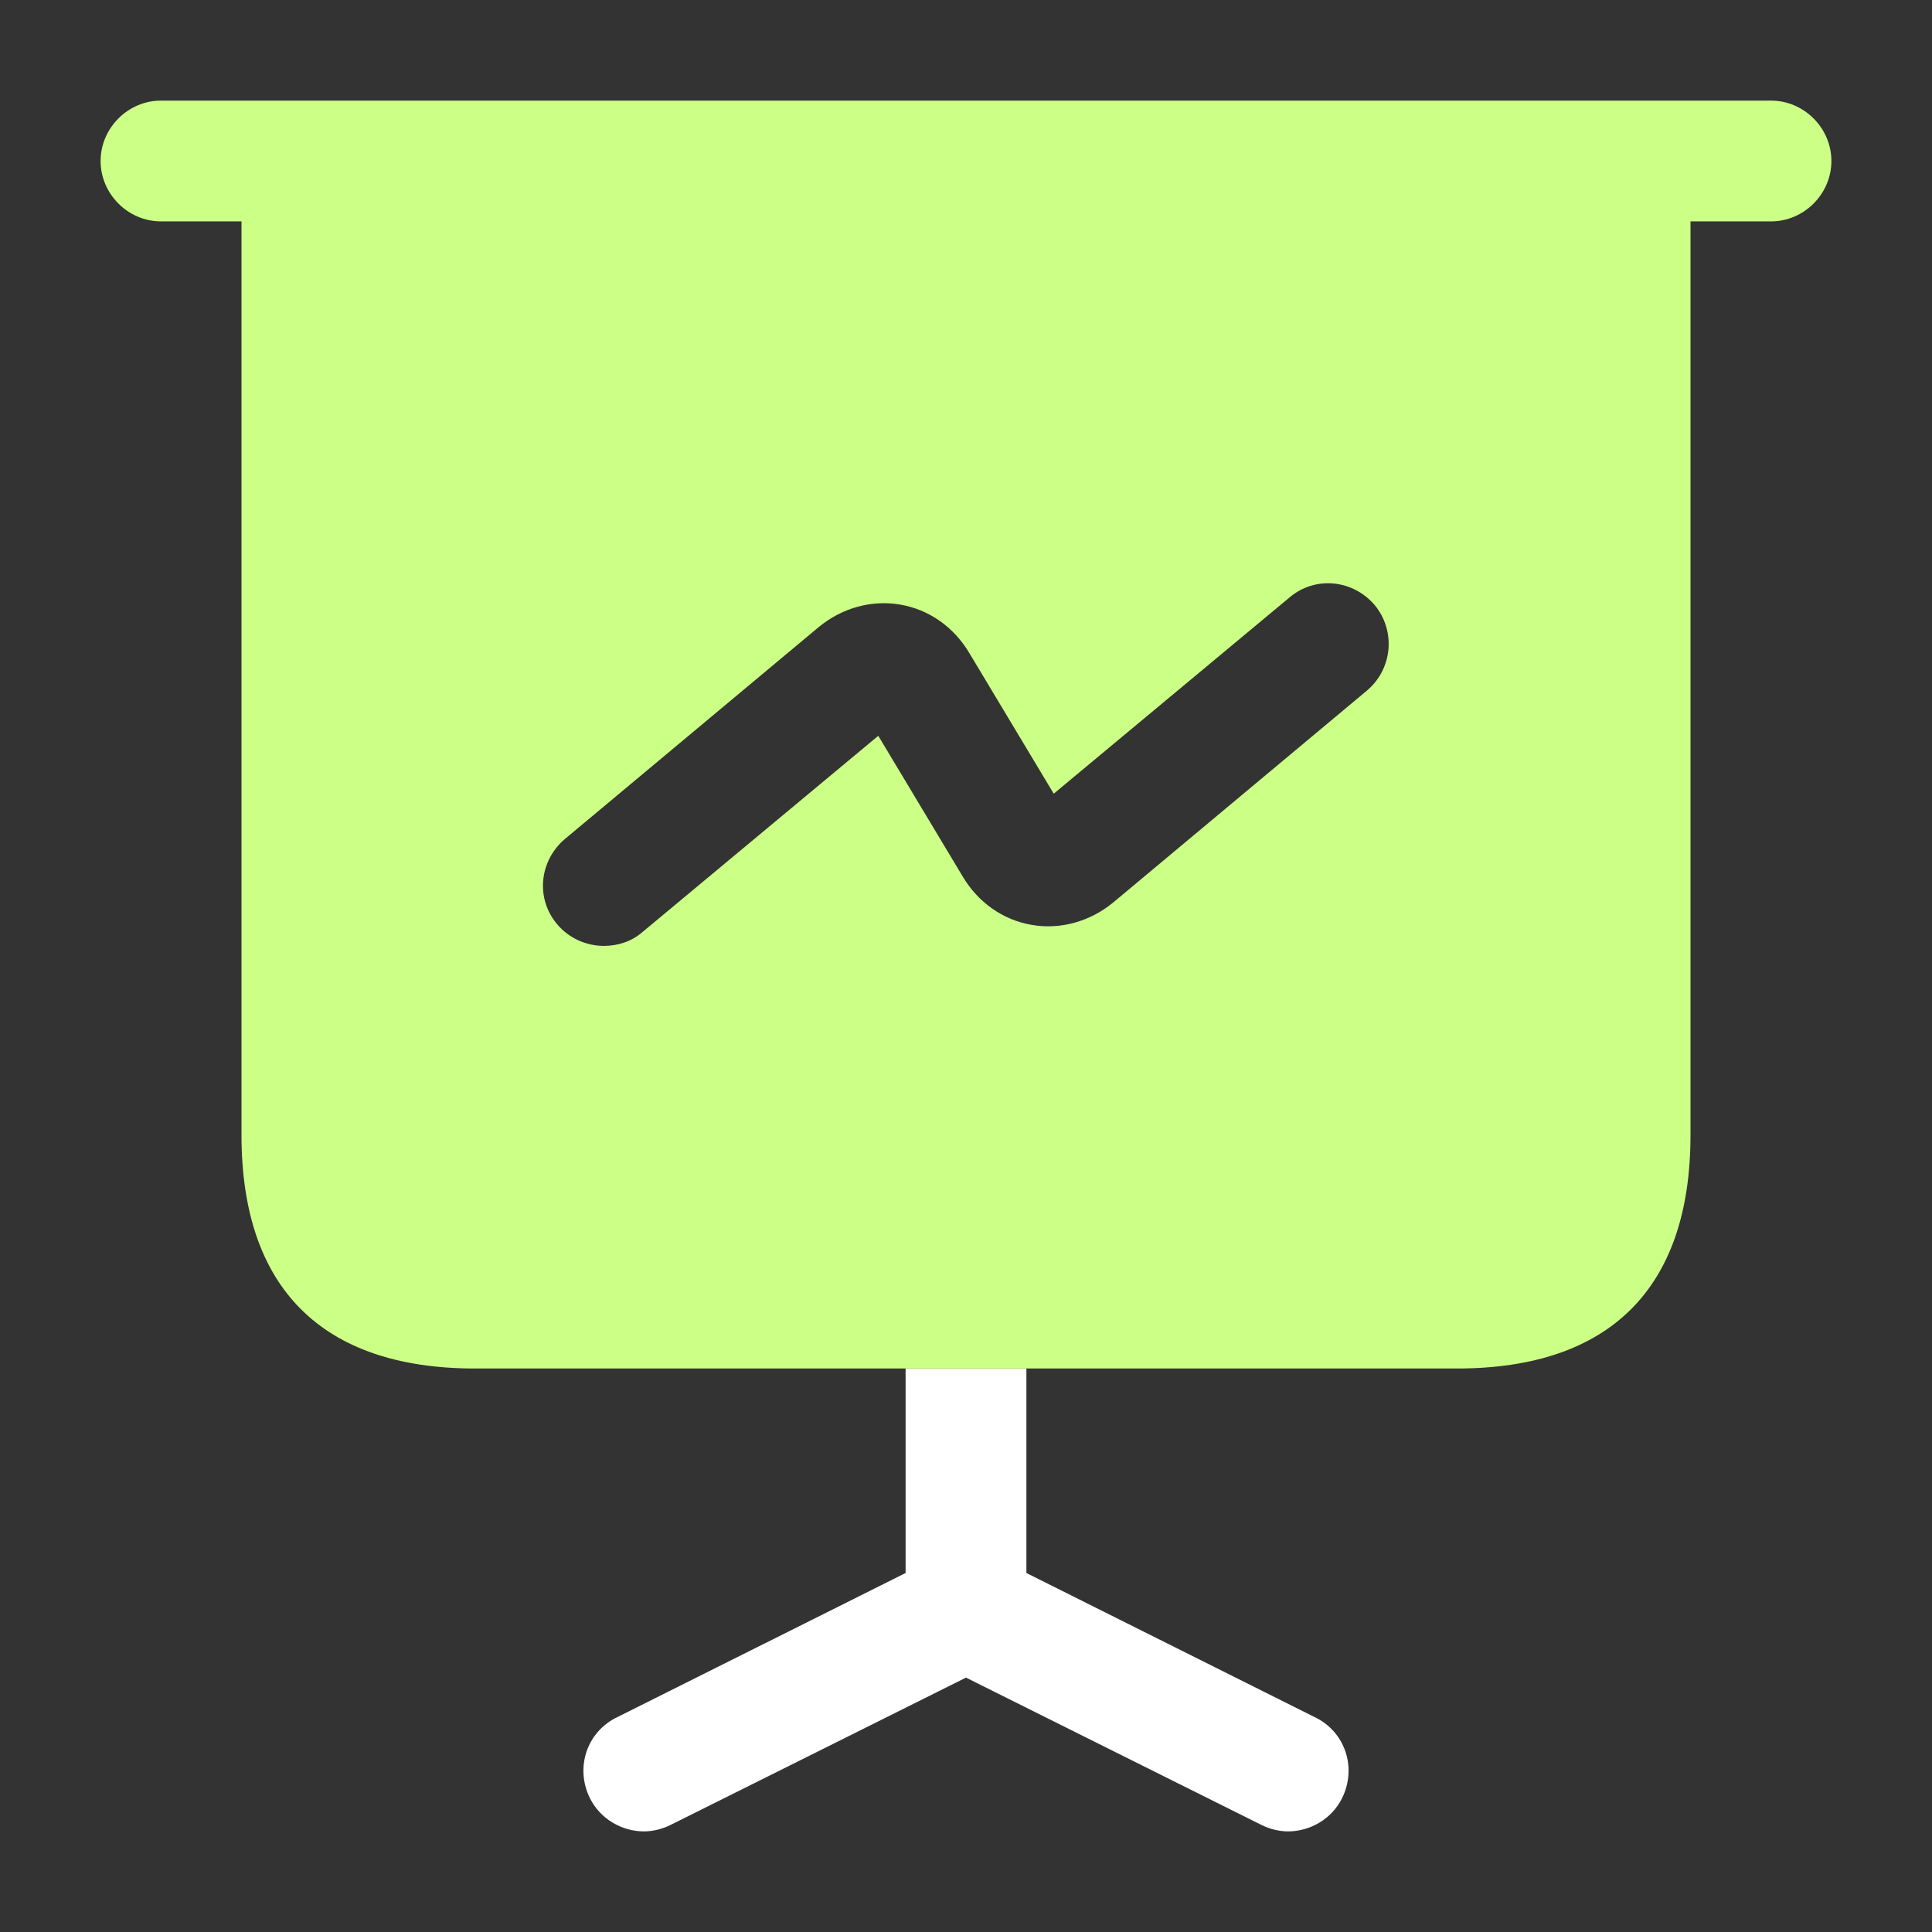 <svg xmlns="http://www.w3.org/2000/svg" width="27" height="27" viewBox="0 0 27 27" fill="none"><rect x="0" y="0" width="27" height="27" fill="#333333" stroke="none"/><path d="M24.75 3.094H2.25C1.789 3.094 1.406 2.711 1.406 2.25C1.406 1.789 1.789 1.406 2.25 1.406H24.75C25.211 1.406 25.594 1.789 25.594 2.25C25.594 2.711 25.211 3.094 24.75 3.094Z" fill="#CCFF86"></path><path d="M18.754 25.133C18.608 25.425 18.304 25.594 18 25.594C17.876 25.594 17.741 25.56 17.629 25.504L13.5 23.445L9.371 25.504C9.259 25.56 9.124 25.594 9 25.594C8.696 25.594 8.392 25.425 8.246 25.133C8.032 24.705 8.201 24.199 8.629 23.996L12.656 21.983V19.125H14.344V21.983L18.371 23.996C18.799 24.199 18.968 24.705 18.754 25.133Z" fill="white"></path><path d="M3.375 2.25V15.863C3.375 18 4.5 19.125 6.638 19.125H20.363C22.5 19.125 23.625 18 23.625 15.863V2.25H3.375ZM19.102 9.652L15.559 12.611C15.232 12.881 14.816 12.994 14.422 12.926C14.018 12.859 13.669 12.611 13.455 12.251L12.274 10.283L8.977 13.027C8.82 13.162 8.629 13.219 8.438 13.219C8.201 13.219 7.954 13.117 7.785 12.915C7.481 12.555 7.537 12.026 7.897 11.723L11.441 8.764C11.768 8.494 12.184 8.381 12.578 8.449C12.982 8.516 13.331 8.764 13.545 9.124L14.726 11.092L18.023 8.348C18.383 8.044 18.911 8.1 19.215 8.46C19.508 8.82 19.462 9.349 19.102 9.652Z" fill="#CCFF86"></path></svg>